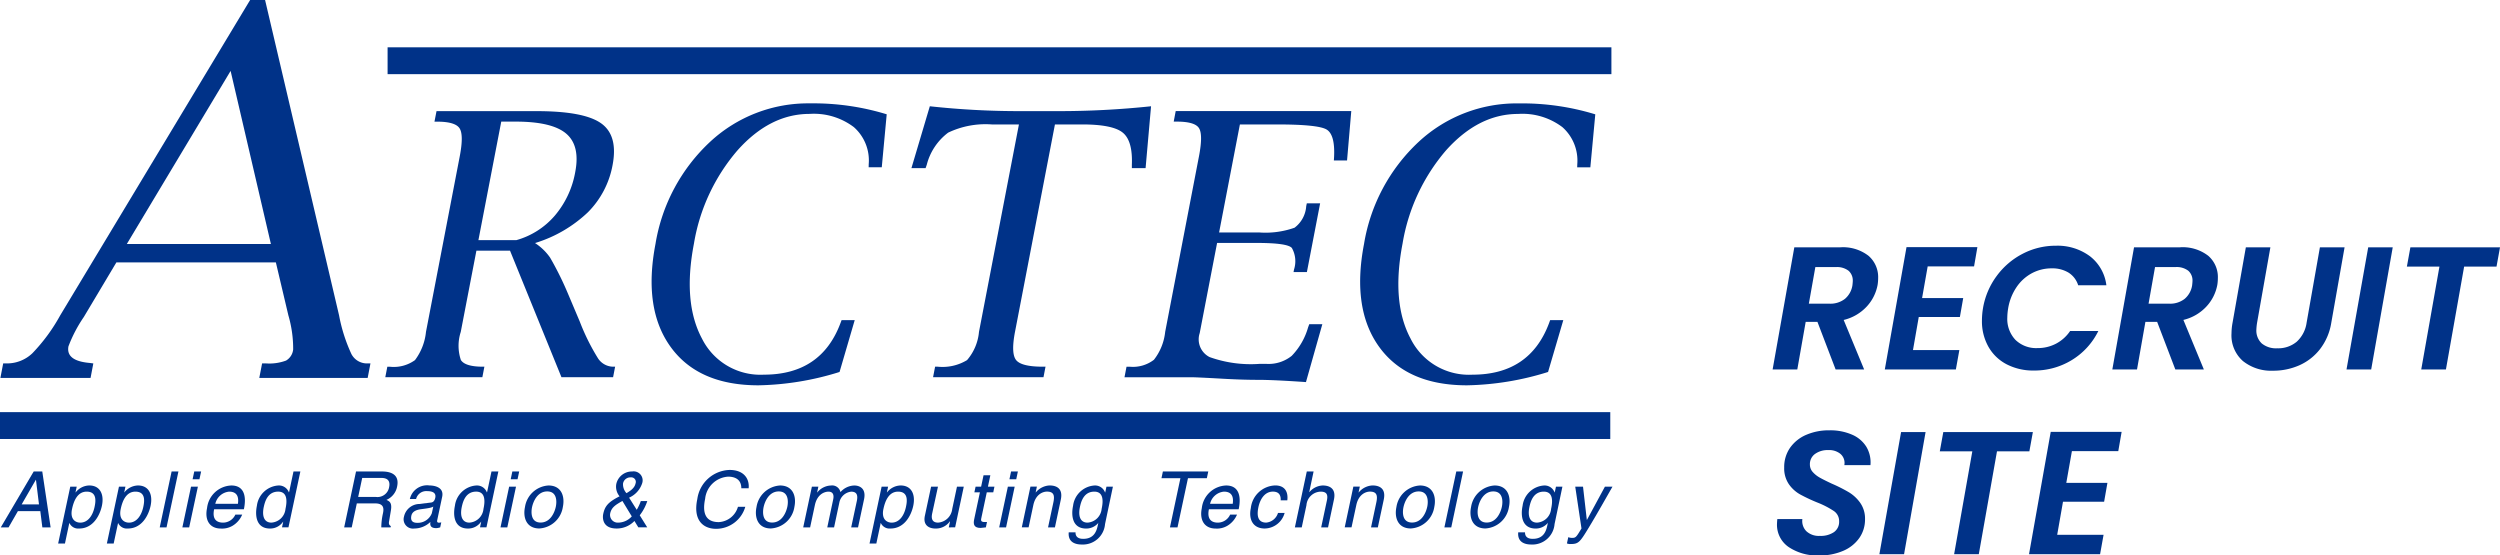 <svg xmlns="http://www.w3.org/2000/svg" width="257.114" height="57.126"><g fill="#003288"><path data-name="パス 3048" d="M189.254 25.436a4.287 4.287 0 012.916.873 2.892 2.892 0 01.99 2.277 4.73 4.73 0 01-.054.7A4.463 4.463 0 01192 31.511a4.723 4.723 0 01-2.386 1.395L191.72 38h-2.934l-1.872-4.9h-1.206l-.864 4.9h-2.538l2.232-12.564zm1.26 3.906q.036-.324.036-.432a1.336 1.336 0 00-.432-1.062 1.952 1.952 0 00-1.318-.378h-2.1l-.668 3.762h2.106a2.431 2.431 0 001.611-.5 2.271 2.271 0 00.765-1.39zm7.74-1.944l-.576 3.258h4.23l-.342 1.944h-4.23l-.594 3.4h4.77l-.36 2h-7.308l2.232-12.582h7.29l-.342 1.98zm5.688 4.3a7.72 7.72 0 011.413-3.321 7.674 7.674 0 012.682-2.286 7.317 7.317 0 013.393-.819 5.587 5.587 0 013.51 1.08 4.445 4.445 0 011.692 2.988h-2.9a2.363 2.363 0 00-.99-1.3 3.187 3.187 0 00-1.728-.441 4.275 4.275 0 00-2.043.5 4.425 4.425 0 00-1.584 1.44 5.463 5.463 0 00-.855 2.16 6.4 6.4 0 00-.09.954 3.132 3.132 0 00.837 2.3 3.058 3.058 0 002.277.846 4.03 4.03 0 001.89-.45 4 4 0 001.46-1.309h2.9a7.215 7.215 0 01-2.745 3 7.363 7.363 0 01-3.881 1.068 5.925 5.925 0 01-2.8-.639 4.557 4.557 0 01-1.88-1.809 5.325 5.325 0 01-.666-2.682 7.764 7.764 0 01.108-1.278zm20.25-6.264a4.287 4.287 0 012.916.873 2.892 2.892 0 01.99 2.277 4.73 4.73 0 01-.054.7 4.463 4.463 0 01-1.107 2.223 4.723 4.723 0 01-2.385 1.395L226.658 38h-2.934l-1.872-4.9h-1.206l-.864 4.9h-2.538l2.232-12.564zm1.26 3.906q.036-.324.036-.432a1.336 1.336 0 00-.432-1.062 1.952 1.952 0 00-1.314-.378h-2.106l-.666 3.764h2.106a2.431 2.431 0 001.611-.5 2.271 2.271 0 00.765-1.39zm8.048-3.904l-1.37 7.758a5.867 5.867 0 00-.072.7 1.812 1.812 0 00.558 1.431 2.309 2.309 0 001.584.495 2.964 2.964 0 002.007-.675 3.251 3.251 0 001.017-1.953l1.368-7.758h2.538l-1.368 7.76a5.969 5.969 0 01-1.17 2.727 5.549 5.549 0 01-2.133 1.656 6.622 6.622 0 01-2.691.549 4.64 4.64 0 01-3.087-.99 3.505 3.505 0 01-1.181-2.844 6.168 6.168 0 01.108-1.1l1.368-7.758zm12.582 0L243.866 38h-2.538l2.232-12.564zm11.034 0l-.36 1.98h-3.33L251.552 38h-2.538l1.872-10.584h-3.348l.36-1.98zm-70.04 31.69a5.272 5.272 0 01-3.105-.855 2.769 2.769 0 01-1.215-2.4 4.824 4.824 0 01.036-.486h2.574a1.483 1.483 0 00.405 1.242 1.869 1.869 0 001.395.486 2.414 2.414 0 001.449-.387 1.287 1.287 0 00.531-1.107 1.245 1.245 0 00-.546-1.065 8.986 8.986 0 00-1.719-.882 17.314 17.314 0 01-1.755-.828 3.5 3.5 0 01-1.152-1.053 2.876 2.876 0 01-.477-1.7 3.464 3.464 0 01.6-2.034 3.9 3.9 0 011.656-1.333 5.861 5.861 0 012.4-.468 5.6 5.6 0 012.316.444 3.213 3.213 0 011.476 1.248 3.136 3.136 0 01.423 1.89h-2.682l.018-.2a1.222 1.222 0 00-.441-.972 1.836 1.836 0 00-1.233-.376 2.2 2.2 0 00-1.368.4 1.283 1.283 0 00-.522 1.08 1.138 1.138 0 00.3.783 2.814 2.814 0 00.729.576q.432.243 1.242.621a15.534 15.534 0 011.746.882 3.914 3.914 0 011.17 1.1 2.816 2.816 0 01.483 1.668 3.305 3.305 0 01-.585 1.926 3.866 3.866 0 01-1.656 1.323 6.079 6.079 0 01-2.493.477zm10.962-12.69L195.824 57h-2.538l2.232-12.564zm11.034 0l-.36 1.98h-3.33L203.51 57h-2.538l1.872-10.584H199.5l.36-1.98zm4.014 1.964l-.576 3.258h4.23l-.34 1.942h-4.23l-.596 3.4h4.77l-.36 2h-7.308l2.232-12.582h7.292l-.344 1.982z"/><g data-name="グループ 648"><path data-name="パス 98" d="M23.717 7.293l4.143 17.8H13.043zm4.654 19.691l1.285 5.443a12.228 12.228 0 01.495 3.509 1.5 1.5 0 01-.733 1.148 4.944 4.944 0 01-2.051.292h-.411l-.29 1.491h11.147l.287-1.491h-.319a1.8 1.8 0 01-1.638-.962 16.672 16.672 0 01-1.272-3.985L27.262 0h-1.538L6.196 32.427a18.228 18.228 0 01-2.875 3.912 3.765 3.765 0 01-2.6 1.036H.328l-.287 1.492h9.273l.284-1.491-.379-.049c-1.645-.146-2.365-.714-2.179-1.708A14.386 14.386 0 018.621 32.6l3.35-5.616z"/><path data-name="パス 99" d="M51.552 12.507h1.491q3.735 0 5.188 1.237t.928 3.956a9.453 9.453 0 01-2.092 4.469 8.1 8.1 0 01-3.956 2.527h-3.908zm.9 13.27l5.292 13.019h5.31l.208-1.083h-.211a1.886 1.886 0 01-1.559-.876 22.334 22.334 0 01-1.865-3.764l-1.251-2.958a32.767 32.767 0 00-1.8-3.618 5.585 5.585 0 00-1.551-1.5 13.662 13.662 0 005.434-3.162A9.2 9.2 0 0063 16.98q.585-3.047-1.182-4.3t-6.636-1.25H44.894l-.211 1.082h.268c1.245 0 2.019.228 2.314.686s.3 1.419.016 2.891L43.81 34.136a5.794 5.794 0 01-1.131 2.9 3.724 3.724 0 01-2.579.682h-.266l-.208 1.078h9.983l.208-1.083h-.159q-1.824 0-2.26-.689a4.613 4.613 0 01-.011-2.888l1.61-8.359z"/><path data-name="パス 100" d="M86.344 38.256a29.554 29.554 0 01-8.336 1.372q-6.166 0-9.022-3.931t-1.572-10.609a18.387 18.387 0 015.615-10.5 14.791 14.791 0 0110.279-3.957 25.71 25.71 0 017.886 1.124l-.508 5.448h-1.35l.008-.319a4.57 4.57 0 00-1.535-3.815 6.816 6.816 0 00-4.544-1.355q-4.075 0-7.42 3.754a19.585 19.585 0 00-4.476 9.588q-1.165 6.042.823 9.761a6.711 6.711 0 006.368 3.716q5.9 0 7.881-5.308l.113-.3h1.35z"/><path data-name="パス 101" d="M104.793 12.798h-2.785a8.925 8.925 0 00-4.493.843 5.971 5.971 0 00-2.2 3.3l-.122.35h-1.456l1.891-6.362a84.969 84.969 0 009.434.5h3.689a90.386 90.386 0 009.63-.5l-.562 6.362h-1.412v-.35q.1-2.456-.937-3.3t-4.184-.843h-2.79l-4.108 21.338q-.426 2.225.119 2.9c.368.452 1.282.676 2.755.676h.265l-.209 1.083H95.962l.209-1.083h.262a4.863 4.863 0 003.023-.676 5.145 5.145 0 001.228-2.9z"/><path data-name="パス 102" d="M125.173 24.986l-1.789 9.274a2.039 2.039 0 001.018 2.464 12.6 12.6 0 005.117.7h.744a3.793 3.793 0 002.584-.827 6.921 6.921 0 001.681-2.916l.122-.336h1.345l-1.683 5.951q-3.325-.232-4.966-.231-1.75 0-4.087-.143c-1.523-.084-2.446-.125-2.763-.125h-6.847l.208-1.083h.317a3.539 3.539 0 002.506-.716 5.6 5.6 0 001.153-2.862l3.475-18.052q.431-2.244 0-2.91c-.281-.443-1.044-.667-2.278-.667h-.319l.205-1.082h18.057l-.435 5.075h-1.355l.022-.369q.11-2.309-.79-2.822t-5.107-.511h-3.791l-2.138 11.106h4.081a8.938 8.938 0 003.678-.484 3.02 3.02 0 001.2-2.211l.062-.3h1.37l-1.361 7.07h-1.373l.049-.263a2.78 2.78 0 00-.219-2.207c-.29-.349-1.494-.524-3.623-.524z"/><path data-name="パス 103" d="M159.212 38.256a29.549 29.549 0 01-8.335 1.372q-6.162 0-9.02-3.931t-1.572-10.61a18.411 18.411 0 015.621-10.5 14.776 14.776 0 0110.279-3.952 25.692 25.692 0 017.883 1.124l-.508 5.448h-1.354l.011-.319a4.6 4.6 0 00-1.535-3.815 6.816 6.816 0 00-4.549-1.355q-4.068 0-7.421 3.754a19.631 19.631 0 00-4.466 9.585q-1.165 6.042.823 9.761a6.7 6.7 0 006.365 3.716q5.9 0 7.883-5.308l.108-.3h1.353z"/><path data-name="長方形 353" d="M39.862 4.866h125.864v2.761H39.862z"/><path data-name="長方形 354" d="M0 42.386h165.61v2.762H0z"/><path data-name="パス 104" d="M2.227 51.876l1.459-2.53h.013l.311 2.53zm1.918.69l.211 1.673h.85l-.858-5.749h-.882L.081 54.238h.8l.961-1.672z"/><path data-name="パス 105" d="M7.411 52.341c.144-.682.49-1.778 1.505-1.778 1.09 0 .925 1.034.811 1.57-.195.92-.7 1.618-1.475 1.618-.443 0-1.079-.3-.842-1.41m-1.429 3.556h.7l.446-2.1h.016a.99.99 0 001 .559c1.423 0 2.124-1.338 2.338-2.339.249-1.176-.189-2.089-1.3-2.089a1.822 1.822 0 00-1.4.713h-.016l.125-.591h-.663z"/><path data-name="パス 106" d="M12.418 52.341c.144-.682.49-1.778 1.508-1.778 1.091 0 .926 1.034.812 1.57-.2.92-.707 1.618-1.473 1.618-.449 0-1.082-.3-.847-1.41m-1.426 3.556h.7l.449-2.1h.013a.986.986 0 00.993.559c1.429 0 2.13-1.338 2.341-2.339.249-1.176-.186-2.089-1.3-2.089a1.846 1.846 0 00-1.4.713h-.011l.125-.591h-.668z"/><path data-name="パス 107" d="M17.127 54.238h-.7l1.223-5.751h.702z"/><path data-name="パス 108" d="M20.512 49.288l.173-.8h-.706l-.171.8zm-.16.763h-.706l-.89 4.187h.7z"/><path data-name="パス 109" d="M22.143 51.814a1.608 1.608 0 011.425-1.251c.856 0 1 .6.9 1.251zm2.062 1.112a1.394 1.394 0 01-1.256.824c-.813 0-1.113-.5-.926-1.376h3.06c.314-1.484-.077-2.444-1.283-2.444a2.611 2.611 0 00-2.506 2.33c-.257 1.21.252 2.1 1.426 2.1a2.116 2.116 0 001.2-.288 2.426 2.426 0 00.988-1.145z"/><path data-name="パス 110" d="M27.129 52.132c.116-.536.392-1.57 1.48-1.57 1.017 0 .9 1.1.752 1.778a1.556 1.556 0 01-1.446 1.409c-.769 0-.983-.7-.787-1.617m3.764-3.645h-.707l-.446 2.1-.027.057a1.09 1.09 0 00-1.1-.714 2.385 2.385 0 00-2.192 2.089c-.208 1-.075 2.339 1.348 2.339a1.6 1.6 0 001.342-.7h.016l-.122.576h.663z"/><path data-name="パス 111" d="M37.252 49.152h1.938c.381 0 1.015.073.828.961a1.217 1.217 0 01-1.38.993h-1.8zm-.555 2.62h1.879c.928 0 .909.552.809 1.024a6.882 6.882 0 00-.17 1.442h.952l.03-.128c-.214-.136-.23-.257-.168-.576l.173-1.042c.135-.8-.16-.946-.46-1.081a1.865 1.865 0 001.1-1.376c.257-1.219-.617-1.546-1.564-1.546h-2.662l-1.22 5.749h.777z"/><path data-name="パス 112" d="M44.411 52.786a1.552 1.552 0 01-1.5.985c-.533 0-.7-.271-.606-.729.111-.528.687-.634 1.039-.679.9-.113 1.088-.177 1.218-.265zm-1.618-1.466a1.076 1.076 0 011.134-.809c.663 0 .931.241.839.682-.09.415-.3.479-.473.495l-1.191.144a1.647 1.647 0 00-1.556 1.315.957.957 0 001.058 1.208 2.4 2.4 0 001.662-.68c-.049.319-.016.642.606.642a1.447 1.447 0 00.4-.081l.111-.513a1.359 1.359 0 01-.241.034c-.14 0-.216-.073-.178-.249l.511-2.412c.228-1.072-.969-1.169-1.3-1.169a1.819 1.819 0 00-2.024 1.394z"/><path data-name="パス 113" d="M47.493 52.132c.114-.536.39-1.57 1.478-1.57 1.017 0 .9 1.1.752 1.778a1.553 1.553 0 01-1.445 1.409c-.766 0-.983-.7-.785-1.617m3.762-3.645h-.707l-.446 2.1-.027.057a1.09 1.09 0 00-1.1-.714 2.38 2.38 0 00-2.189 2.089c-.208 1-.078 2.339 1.345 2.339a1.6 1.6 0 001.342-.7h.016l-.122.576h.663z"/><path data-name="パス 114" d="M52.175 54.239h-.7l.888-4.187h.706zm.349-4.95l.168-.8h.706l-.17.8z"/><path data-name="パス 115" d="M54.722 52.141c.122-.56.549-1.6 1.559-1.6s1 1.04.876 1.6-.549 1.6-1.559 1.6-.993-1.042-.877-1.6m-.728 0c-.23 1.082.141 2.209 1.477 2.209a2.6 2.6 0 002.417-2.209c.228-1.083-.14-2.211-1.477-2.211a2.6 2.6 0 00-2.417 2.211"/><path data-name="パス 116" d="M64.976 53.108a1.9 1.9 0 01-1.385.641.792.792 0 01-.834-.953c.132-.617.557-.88 1.256-1.273zm-.544-2.386a1.34 1.34 0 01-.355-1 .767.767 0 01.8-.626.467.467 0 01.484.633c-.105.49-.584.785-.934.993m1.367 2.275a4.8 4.8 0 00.777-1.466h-.666a5.059 5.059 0 01-.419.9l-.787-1.248a2.452 2.452 0 001.353-1.506.927.927 0 00-1.033-1.188 1.644 1.644 0 00-1.635 1.281 1.543 1.543 0 00.336 1.274c-1.191.6-1.513 1.024-1.681 1.811-.092.441-.062 1.5 1.372 1.5a2.512 2.512 0 001.838-.775l.4.655h.915z"/><path data-name="パス 117" d="M76.241 50.214c0-1.01-.8-1.193-1.356-1.193a2.538 2.538 0 00-2.365 2.282c-.287 1.352-.03 2.394 1.4 2.394a2.17 2.17 0 001.976-1.578h.755a3.128 3.128 0 01-3 2.268c-1.3 0-2.406-.851-1.935-3.062a3.459 3.459 0 013.321-2.993c1.48 0 2.054.919 1.959 1.881z"/><path data-name="パス 118" d="M78.537 52.141c.119-.56.549-1.6 1.556-1.6s1 1.04.876 1.6-.546 1.6-1.559 1.6-.993-1.042-.874-1.6m-.731 0c-.23 1.082.14 2.209 1.475 2.209a2.6 2.6 0 002.419-2.209c.23-1.083-.138-2.211-1.478-2.211a2.607 2.607 0 00-2.416 2.211"/><path data-name="パス 119" d="M83.499 50.052h.666l-.128.593h.016a1.889 1.889 0 011.416-.714.872.872 0 01.968.682 1.958 1.958 0 011.429-.682c.45 0 1.245.232 1 1.41l-.62 2.9h-.706l.579-2.706c.122-.576.027-.969-.573-.969a1.391 1.391 0 00-1.223 1.12l-.542 2.555h-.7l.614-2.9c.073-.353.032-.777-.49-.777-.4 0-1.161.257-1.4 1.394l-.487 2.281h-.711z"/><path data-name="パス 120" d="M90.858 52.341c.144-.682.49-1.778 1.505-1.778 1.091 0 .926 1.034.811 1.57-.195.92-.7 1.618-1.469 1.618-.449 0-1.083-.3-.848-1.41m-1.429 3.556h.7l.447-2.1h.019a.979.979 0 00.99.559c1.429 0 2.13-1.338 2.341-2.339.249-1.176-.19-2.089-1.3-2.089a1.829 1.829 0 00-1.4.713h-.013l.125-.591h-.666z"/><path data-name="パス 121" d="M97.577 54.238l.13-.609-.014-.015a1.752 1.752 0 01-1.485.744c-.62 0-1.3-.3-1.091-1.3l.642-3.009h.708l-.6 2.777c-.146.69.159.923.614.923a1.577 1.577 0 001.45-1.394l.49-2.306h.7l-.89 4.187z"/><path data-name="パス 122" d="M101.485 50.636l-.576 2.721c-.071.329.208.329.354.329h.246l-.119.552c-.26.024-.466.057-.539.057-.7 0-.769-.393-.658-.9l.587-2.762h-.569l.125-.584h.569l.249-1.171h.7l-.249 1.171h.671l-.122.584z"/><path data-name="パス 123" d="M103.469 54.239h-.707l.893-4.187h.7zm.346-4.95l.17-.8h.7l-.168.8z"/><path data-name="パス 124" d="M108.495 54.238h-.707l.549-2.579c.154-.728.024-1.1-.665-1.1-.4 0-1.159.257-1.4 1.394l-.484 2.281h-.7l.888-4.187h.662l-.124.593h.016a1.958 1.958 0 011.415-.714c.649 0 1.41.264 1.155 1.459z"/><path data-name="パス 125" d="M111.068 52.133c.113-.536.39-1.57 1.477-1.57 1.018 0 .9 1.1.753 1.778a1.559 1.559 0 01-1.445 1.409c-.771 0-.983-.7-.785-1.616m3.389-2.082h-.663l-.128.593h-.017a1.094 1.094 0 00-1.1-.714 2.381 2.381 0 00-2.189 2.09c-.211 1-.081 2.338 1.345 2.338a1.607 1.607 0 001.234-.559l.005-.033h.013l-.035.176c-.106.5-.29 1.474-1.508 1.474-.167 0-.817 0-.8-.666h-.7c-.1 1.115.838 1.25 1.334 1.25a2.289 2.289 0 002.4-2.1z"/><path data-name="パス 126" d="M119.598 48.488h4.669l-.149.69h-1.94l-1.077 5.061h-.777l1.077-5.061h-1.948z"/><path data-name="パス 127" d="M124.451 51.814a1.612 1.612 0 011.429-1.251c.855 0 1 .6.9 1.251zm2.062 1.112a1.391 1.391 0 01-1.256.824c-.809 0-1.107-.5-.926-1.376h3.061c.314-1.484-.076-2.444-1.285-2.444a2.612 2.612 0 00-2.506 2.33c-.254 1.21.255 2.1 1.429 2.1a2.1 2.1 0 001.2-.288 2.43 2.43 0 00.99-1.145z"/><path data-name="パス 128" d="M131.711 51.46c.033-.562-.206-.9-.8-.9-.869 0-1.326.834-1.485 1.578-.154.72-.168 1.609.8 1.609a1.4 1.4 0 001.21-.992h.682a2.16 2.16 0 01-2.046 1.6c-1.174 0-1.683-.889-1.429-2.1a2.608 2.608 0 012.506-2.33c1.1 0 1.342.8 1.244 1.53z"/><path data-name="パス 129" d="M136.585 54.238h-.707l.582-2.739c.122-.567.041-.936-.634-.936a1.508 1.508 0 00-1.464 1.394l-.484 2.281h-.706l1.226-5.751h.7l-.449 2.122h.019a1.882 1.882 0 011.367-.68c.646 0 1.41.264 1.153 1.459z"/><path data-name="パス 130" d="M141.705 54.238h-.7l.546-2.579c.157-.728.024-1.1-.663-1.1-.4 0-1.161.257-1.4 1.394l-.49 2.281h-.7l.888-4.187h.665l-.128.593h.02a1.939 1.939 0 011.415-.714c.652 0 1.41.264 1.155 1.459z"/><path data-name="パス 131" d="M144.346 52.141c.119-.56.552-1.6 1.559-1.6s1 1.04.876 1.6-.546 1.6-1.559 1.6-1-1.042-.877-1.6m-.728 0c-.228 1.082.141 2.209 1.48 2.209a2.6 2.6 0 002.414-2.209c.23-1.083-.143-2.211-1.477-2.211a2.6 2.6 0 00-2.417 2.211"/><path data-name="パス 132" d="M149.256 54.238h-.706l1.223-5.751h.7z"/><path data-name="パス 133" d="M152.024 52.141c.119-.56.552-1.6 1.556-1.6s1 1.04.877 1.6-.546 1.6-1.556 1.6-1-1.042-.877-1.6m-.73 0c-.228 1.082.14 2.209 1.48 2.209a2.6 2.6 0 002.414-2.209c.23-1.083-.141-2.211-1.478-2.211a2.606 2.606 0 00-2.416 2.211"/><path data-name="パス 134" d="M157.296 52.133c.113-.536.392-1.57 1.478-1.57 1.017 0 .9 1.1.749 1.778a1.549 1.549 0 01-1.44 1.409c-.771 0-.982-.7-.787-1.616m3.391-2.082h-.663l-.127.593h-.013a1.1 1.1 0 00-1.1-.714 2.379 2.379 0 00-2.192 2.09c-.214 1-.078 2.338 1.345 2.338a1.6 1.6 0 001.231-.559l.009-.033h.016l-.037.176c-.106.5-.29 1.474-1.508 1.474-.17 0-.817 0-.806-.666h-.7c-.1 1.115.841 1.25 1.337 1.25a2.288 2.288 0 002.4-2.1z"/><path data-name="パス 135" d="M165.059 50.051h.779c-.782 1.367-1.55 2.737-2.378 4.108-1.026 1.7-1.117 1.793-2.027 1.793a.91.91 0 01-.282-.063l.139-.642a1.083 1.083 0 00.408.072c.368 0 .428-.1.95-.969l-.642-4.3h.8l.39 3.41h.02z"/></g></g></svg>